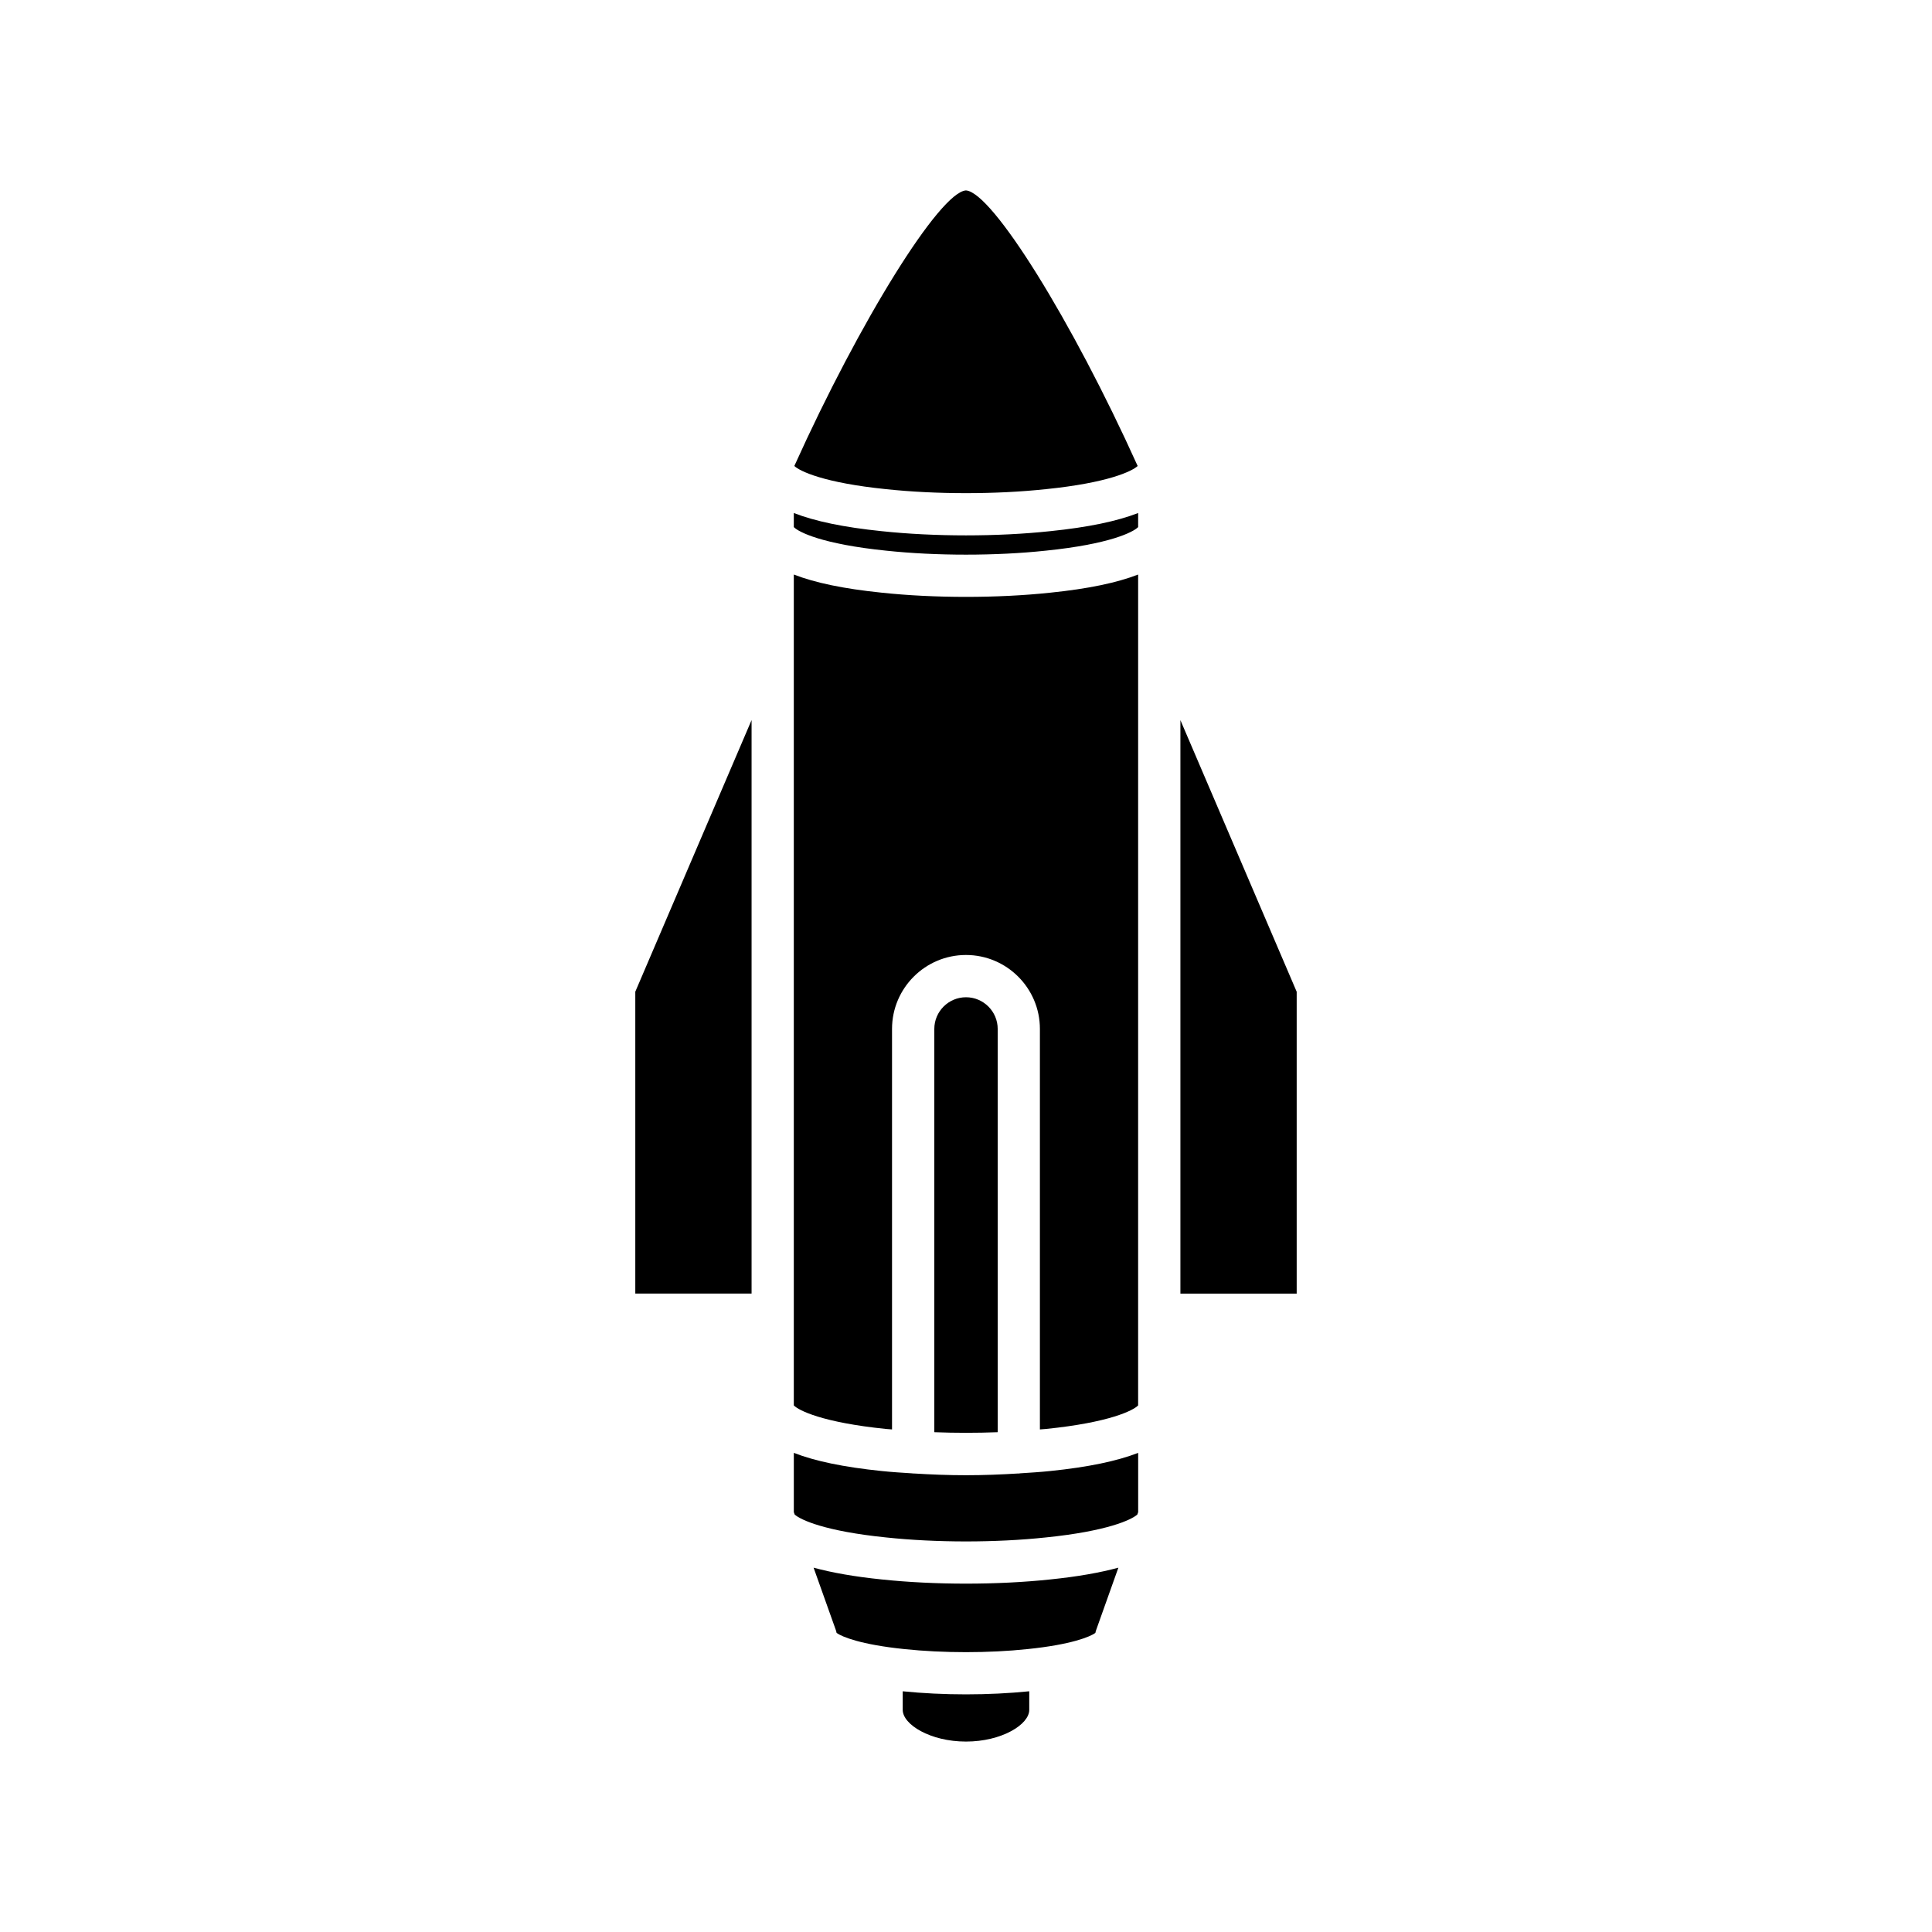<?xml version="1.0" encoding="UTF-8"?>
<!-- Uploaded to: ICON Repo, www.svgrepo.com, Generator: ICON Repo Mixer Tools -->
<svg fill="#000000" width="800px" height="800px" version="1.1" viewBox="144 144 512 512" xmlns="http://www.w3.org/2000/svg">
 <g>
  <path d="m456.82 334.84v151.98h30.816v-79.992z"/>
  <path d="m383.23 592.21v4.926c0 3.883 7.324 8.398 16.766 8.398 9.445 0 16.766-4.512 16.766-8.398v-4.93c-5.277 0.535-11.008 0.816-16.762 0.816-5.75 0.004-11.48-0.281-16.77-0.812z"/>
  <path d="m400 563.68c-7.68 0-15.363-0.371-22.367-1.113-7.223-0.738-13.121-1.793-18.02-3.113l5.871 16.477c0.094 0.266 0.168 0.535 0.223 0.812 1.359 0.988 6.316 3.09 17.949 4.281 10.242 1.086 22.441 1.09 32.656 0 11.652-1.188 16.613-3.293 17.973-4.281 0.051-0.277 0.125-0.547 0.223-0.812l5.871-16.477c-4.902 1.32-10.809 2.375-18.043 3.113-6.988 0.742-14.66 1.113-22.336 1.113z"/>
  <path d="m421.18 273.63c16.547-1.688 22.836-4.758 24.312-6.137-17.414-38.586-38.547-72.555-45.508-73.031-6.938 0.477-28.066 34.445-45.48 73.031 1.477 1.379 7.766 4.449 24.289 6.137 13.293 1.414 29.129 1.414 42.387 0z"/>
  <path d="m400 285.88c-7.68 0-15.363-0.371-22.367-1.117-10.055-1.027-17.68-2.633-23.266-4.809v3.727c1.27 1.324 7.496 4.516 24.426 6.246 13.289 1.414 29.125 1.414 42.383 0 16.953-1.73 23.176-4.922 24.445-6.246v-3.727c-5.59 2.172-13.223 3.781-23.289 4.809-6.984 0.746-14.656 1.117-22.332 1.117z"/>
  <path d="m400 302.18c-7.68 0-15.363-0.371-22.367-1.117-10.055-1.027-17.68-2.633-23.266-4.809v11.289 0.02 208.88c1.27 1.324 7.496 4.516 24.426 6.246 0.516 0.055 1.086 0.074 1.605 0.125v-106.14c0-10.805 8.789-19.594 19.594-19.594 10.805 0 19.594 8.789 19.594 19.594v106.14c0.516-0.051 1.078-0.066 1.586-0.121 16.953-1.73 23.176-4.922 24.445-6.246l0.004-208.88v-0.02-11.289c-5.59 2.172-13.223 3.781-23.289 4.809-6.984 0.742-14.656 1.113-22.332 1.113z"/>
  <path d="m408.4 416.68c0-4.629-3.769-8.398-8.398-8.398s-8.398 3.769-8.398 8.398v106.87c5.57 0.211 11.234 0.211 16.801 0z"/>
  <path d="m414.28 534.45c-0.098 0.004-0.184 0.059-0.285 0.059-0.047 0-0.082-0.023-0.129-0.023-4.535 0.277-9.168 0.465-13.863 0.465-4.707 0-9.355-0.188-13.906-0.469-0.035 0-0.062 0.02-0.098 0.02-0.074 0-0.141-0.039-0.215-0.043-2.766-0.172-5.539-0.348-8.148-0.625-10.055-1.027-17.68-2.633-23.266-4.809v15.707l0.23 0.648c1.625 1.414 7.973 4.398 24.195 6.055 13.289 1.414 29.125 1.414 42.383 0 16.242-1.66 22.594-4.641 24.215-6.055l0.23-0.648v-15.707c-5.59 2.172-13.223 3.781-23.289 4.809-2.574 0.273-5.32 0.441-8.055 0.617z"/>
  <path d="m312.36 486.81h30.816v-151.98l-30.816 71.984z"/>
 </g>
</svg>